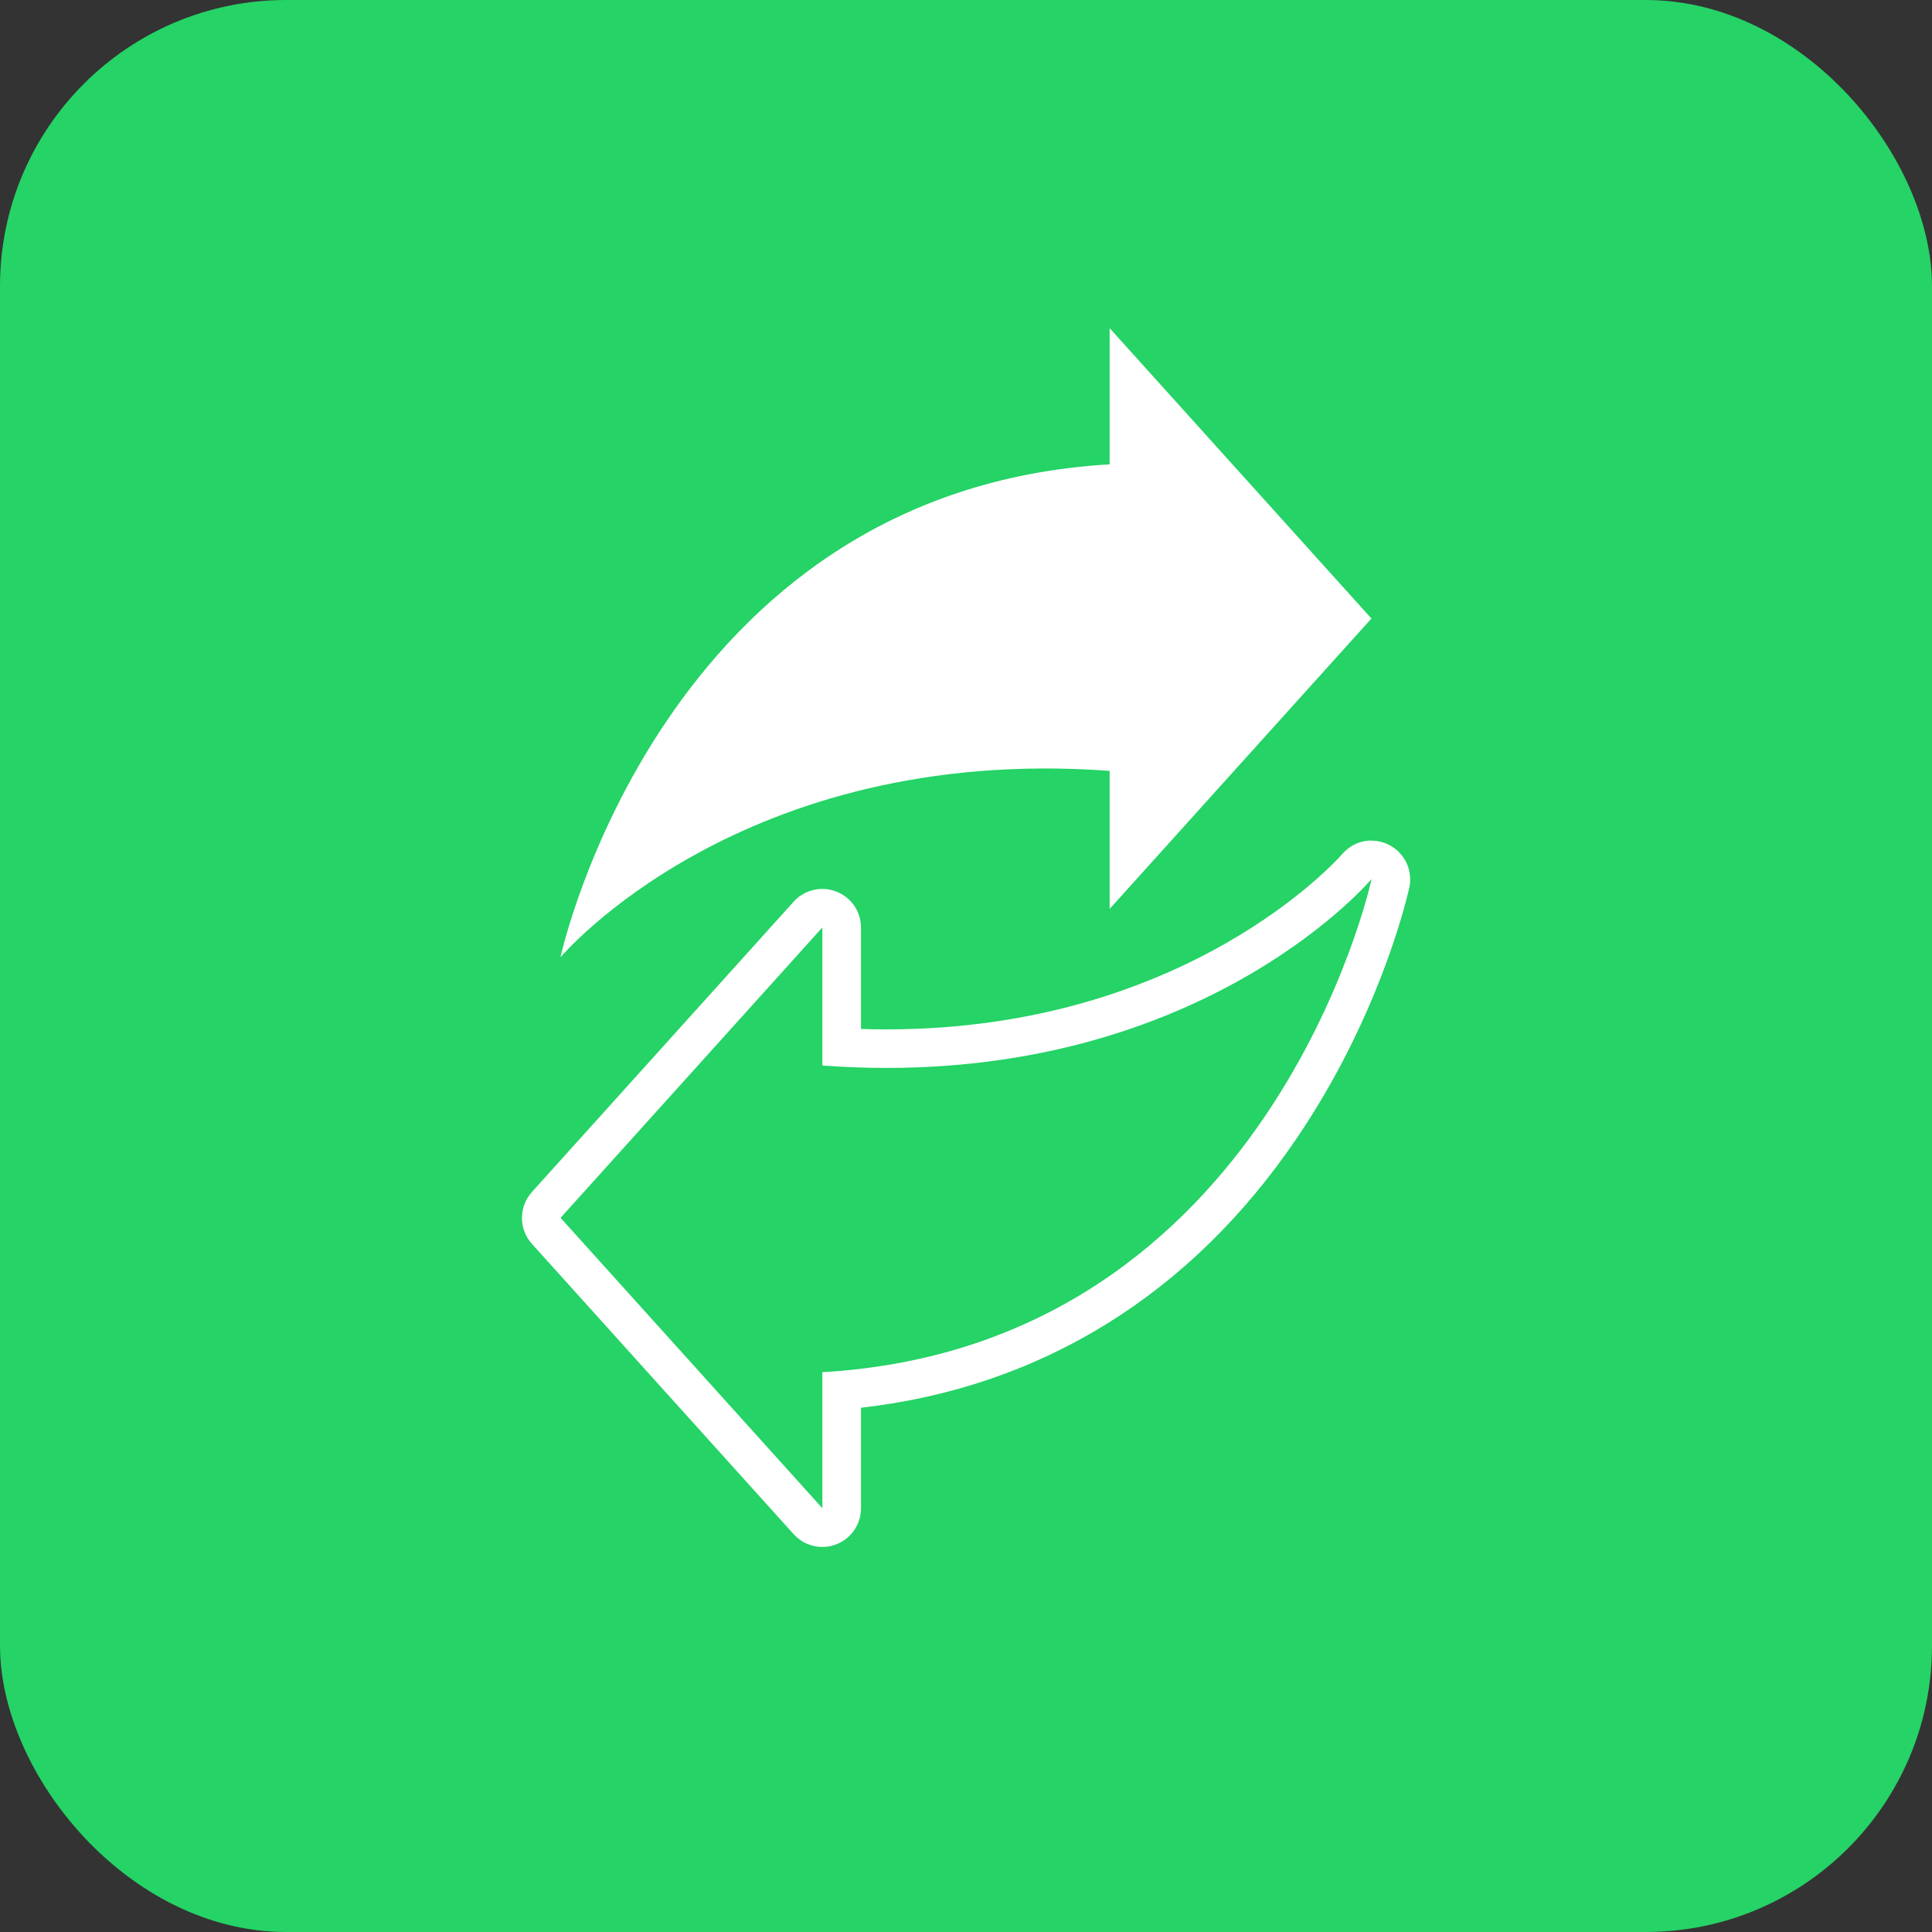 <?xml version="1.0" encoding="UTF-8"?>
<svg id="Layer_1" data-name="Layer 1" xmlns="http://www.w3.org/2000/svg" viewBox="0 0 200 200">
  <rect x="0" y="0" width="200" height="200" fill="#333333" stroke="none"/>
  <defs>
    <style>
      .cls-1 {
        fill: #fff;
      }

      .cls-1, .cls-2 {
        stroke-width: 0px;
      }

      .cls-2 {
        fill: #25d366;
      }
    </style>
  </defs>
  <rect class="cls-2" width="200" height="200" rx="29.63" ry="29.63"/>
  <g>
    <path class="cls-1" d="M114.87,48.07c-46.43,2.71-56.85,51.03-56.85,51.03,0,0,18.59-22.11,56.85-19.3v14.29l27.1-30.06-27.1-30.06v14.08Z"/>
    <path class="cls-1" d="M141.98,91.02h0M141.98,91.02s-10.41,48.33-56.85,51.03v14.08l-27.1-30.06,27.1-30.06v14.29c2.29.17,4.51.25,6.66.25,33.76,0,50.19-19.55,50.19-19.55M141.98,87.02c-.08,0-.16,0-.24,0-.73.04-1.41.28-1.98.67-.26.18-.51.39-.73.63-.04.04-.07.08-.11.12-.39.45-16.05,18.12-47.13,18.12-.88,0-1.77-.01-2.66-.04v-10.5c0-1.66-1.02-3.14-2.57-3.73-.47-.18-.95-.27-1.43-.27-1.11,0-2.2.46-2.97,1.32l-27.1,30.06c-1.37,1.52-1.37,3.84,0,5.36l27.1,30.06c.77.86,1.86,1.32,2.97,1.32.48,0,.97-.09,1.43-.27,1.55-.59,2.57-2.08,2.57-3.73v-10.41c18.61-2.11,34.16-11.72,45.15-27.96,8.27-12.21,11.18-24.02,11.57-25.71.09-.33.13-.68.13-1.03,0-2.15-1.7-3.91-3.82-4-.06,0-.12,0-.18,0h0ZM141.98,95.02h0,0Z"/>
  </g>
</svg>